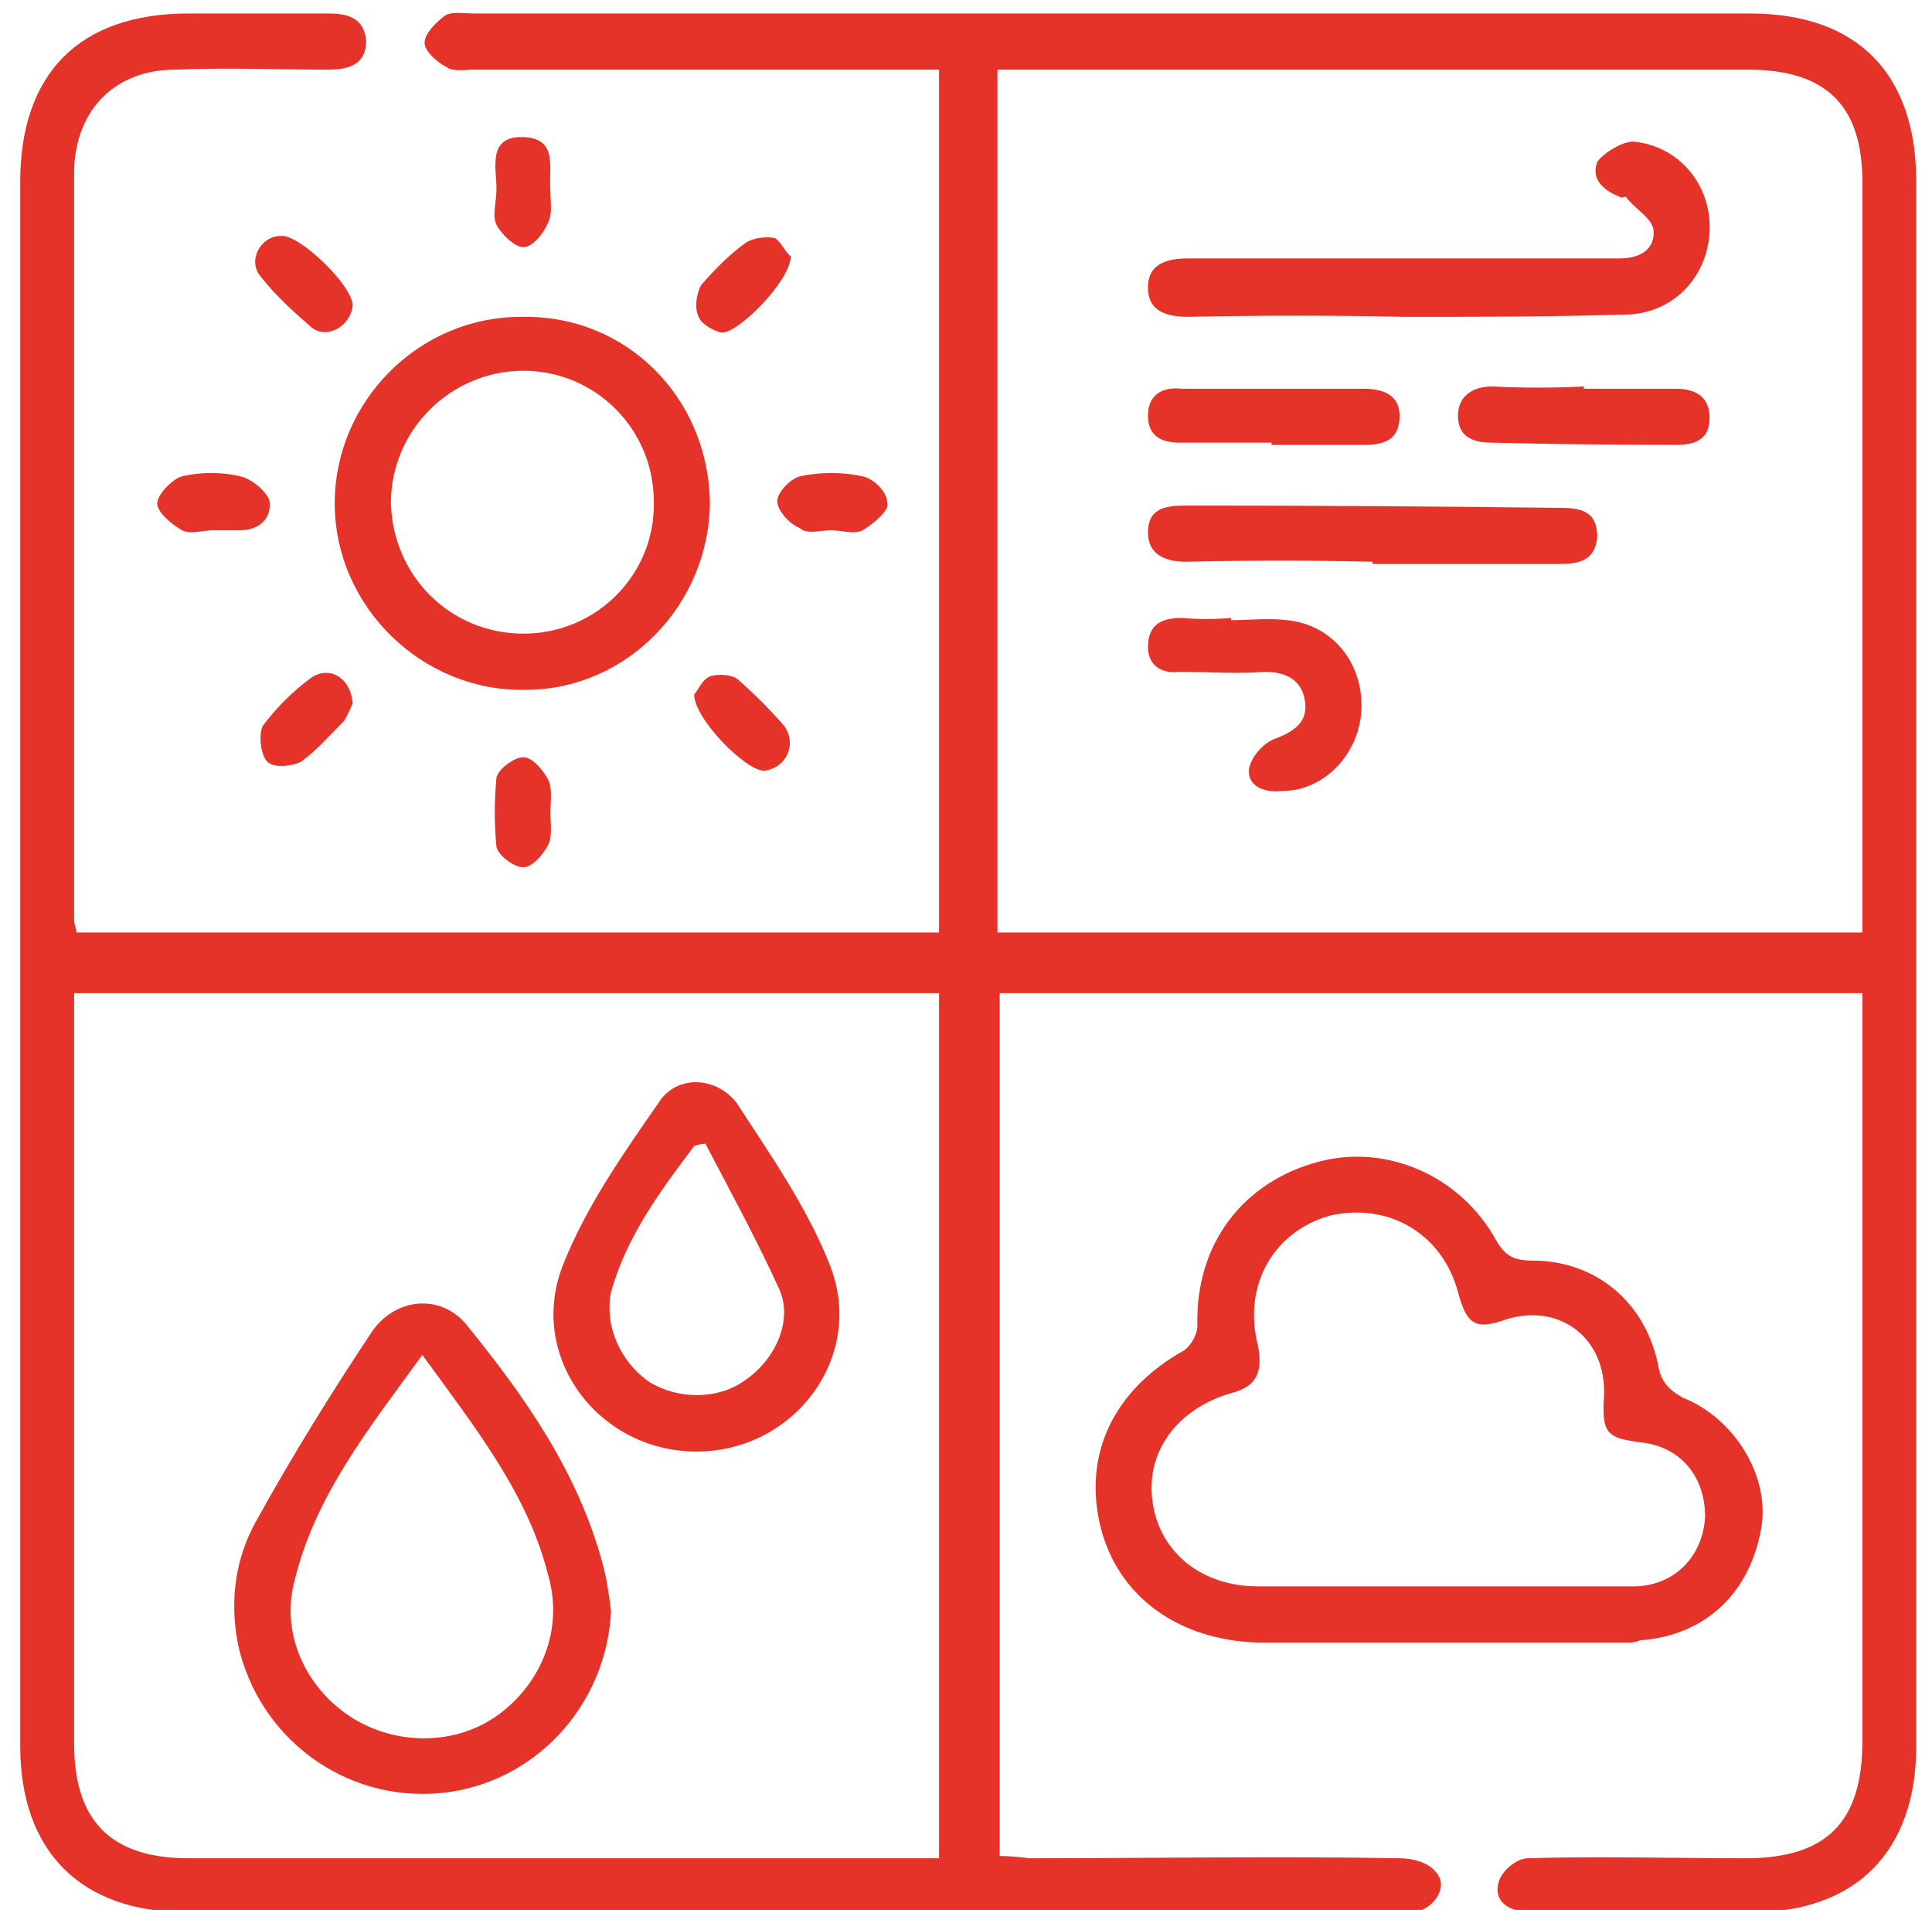 <svg version="1.2" xmlns="http://www.w3.org/2000/svg" viewBox="0 0 86 85" width="86" height="85"><style>.a{fill:#e5332a}</style><path fill-rule="evenodd" class="a" d="m3.4 41.5c12.8 0 25.6 0 38.4 0 0-12.8 0-25.5 0-38.4q-0.7 0-1.4 0-9.7 0-19.3 0c-0.4 0-0.9 0.1-1.2-0.1-0.4-0.2-1-0.7-1-1.1 0-0.4 0.5-0.9 0.9-1.2 0.3-0.2 0.8-0.1 1.3-0.1q28.4 0 56.8 0c4.8 0 7.4 2.7 7.4 7.5q0 34.8 0 69.6c0 4.7-2.7 7.4-7.3 7.4q-4.6 0-9.3 0-0.4 0-0.8 0c-0.8-0.1-1.4-0.5-1.2-1.3 0.1-0.5 0.8-1.1 1.3-1.1 3.2-0.1 6.5 0 9.7 0 3.6 0 5.2-1.6 5.2-5.2q0-15.9 0-31.8c0-0.5 0-0.9 0-1.5-12.9 0-25.6 0-38.4 0 0 12.8 0 25.5 0 38.4q0.6 0 1.3 0.1c5.5 0 11-0.1 16.5 0 0.6 0 1.3 0.2 1.6 0.6 0.6 0.6 0 1.6-0.9 1.8-0.3 0-0.7 0-1.1 0q-26.8 0-53.6 0c-4.7 0-7.4-2.7-7.4-7.4q0-34.8 0-69.6c0-4.8 2.6-7.5 7.5-7.5q3.1 0 6.2 0c0.9 0 1.6 0.2 1.7 1.2 0 1.1-0.8 1.3-1.7 1.3-2.3 0-4.5-0.1-6.8 0-2.7 0-4.4 1.8-4.5 4.4 0 11.2 0 22.3 0 33.5 0 0.1 0.1 0.3 0.1 0.5zm79.5 0c0-0.6 0-1 0-1.4q0-16 0-32c0-3.4-1.6-5-5.1-5q-16 0-31.9 0-0.7 0-1.5 0c0 12.9 0 25.6 0 38.4 12.9 0 25.6 0 38.5 0zm-79.6 2.7c0 0.6 0 1 0 1.4q0 16 0 32c0 3.4 1.6 5.1 5.1 5.1q16 0 31.9 0 0.7 0 1.5 0c0-13 0-25.7 0-38.5-12.8 0-25.5 0-38.5 0z"/><path fill-rule="evenodd" class="a" d="m64 73.1c-2.7 0-5.3 0-8 0-3.5-0.1-6.2-2-7-5.1-0.8-3.2 0.5-6.1 3.7-7.9 0.3-0.2 0.6-0.7 0.6-1.1-0.1-3.6 2-6.4 5.4-7.3 3-0.8 6.3 0.6 7.9 3.5 0.4 0.7 0.8 0.9 1.6 0.9 2.8 0 5 1.8 5.6 4.6 0.1 0.7 0.4 1.1 1.1 1.5 2.3 0.9 3.9 3.5 3.5 5.8-0.5 2.9-2.5 4.8-5.4 5q-0.2 0.1-0.5 0.1-4.3 0-8.5 0 0 0 0 0zm0-2.5q0 0 0 0c2.9 0 5.8 0 8.7 0 1.8 0 3.1-1.3 3.2-3.1 0-1.8-1.1-3.1-2.8-3.3-1.6-0.2-1.8-0.4-1.7-2.1 0.1-2.5-1.9-4.1-4.3-3.4-1.4 0.5-1.8 0.3-2.2-1.2-0.7-2.6-3.1-4-5.7-3.4-2.5 0.7-3.9 3.1-3.2 5.8 0.2 1.1 0 1.8-1.2 2.1-2.4 0.7-3.8 2.6-3.5 4.8 0.3 2.3 2.2 3.8 4.7 3.8q4 0 8 0z"/><path fill-rule="evenodd" class="a" d="m31.6 22.3c0 4.6-3.7 8.4-8.2 8.4-4.6 0.1-8.5-3.7-8.5-8.3 0-4.5 3.7-8.3 8.3-8.3 4.7-0.1 8.3 3.6 8.4 8.2zm-8.3 5.9c3.3 0 5.9-2.7 5.8-5.9 0-3.2-2.6-5.8-5.8-5.8-3.2 0-5.9 2.6-5.9 5.9 0.1 3.3 2.7 5.8 5.9 5.8z"/><path class="a" d="m15.7 13.6c-0.1 0.9-1.1 1.5-1.8 1-0.8-0.7-1.6-1.4-2.3-2.3-0.6-0.7 0-1.8 0.9-1.8 0.8-0.1 3.2 2.2 3.2 3.1z"/><path class="a" d="m30.9 30.9c0.2-0.2 0.3-0.6 0.7-0.8 0.3-0.1 0.9-0.1 1.2 0.1 0.7 0.6 1.5 1.4 2.1 2.1 0.6 0.8 0.1 1.9-0.9 2-0.8 0-3.1-2.3-3.1-3.4z"/><path class="a" d="m35.2 11.4c0 1.1-2.4 3.5-3.1 3.4-0.4-0.1-0.9-0.4-1-0.7-0.2-0.4-0.1-1 0.1-1.4 0.6-0.7 1.3-1.4 2-1.9 0.3-0.2 0.9-0.3 1.3-0.2 0.3 0.2 0.5 0.7 0.7 0.8z"/><path class="a" d="m37 23.6c-0.5 0-1.1 0.2-1.4-0.1-0.5-0.2-1-0.8-1-1.2 0-0.4 0.6-1 1-1.1 0.9-0.2 1.9-0.2 2.8 0 0.5 0.1 1.1 0.7 1.1 1.2 0.1 0.3-0.6 0.9-1.1 1.2-0.4 0.2-0.9 0-1.4 0q0 0 0 0z"/><path class="a" d="m15.7 31.3c-0.1 0.2-0.2 0.5-0.4 0.8-0.6 0.6-1.2 1.3-1.9 1.8-0.4 0.2-1.2 0.3-1.5 0-0.3-0.3-0.4-1.2-0.2-1.6 0.6-0.8 1.3-1.5 2.1-2.1 0.8-0.6 1.8-0.1 1.9 1.1z"/><path class="a" d="m9.5 23.6c-0.5 0-1 0.2-1.4 0-0.5-0.3-1.1-0.8-1.1-1.2 0-0.4 0.7-1.1 1.1-1.2 0.8-0.2 1.8-0.2 2.6 0 0.5 0.1 1.2 0.7 1.3 1.1 0.1 0.8-0.5 1.3-1.3 1.3q-0.6 0-1.2 0 0 0 0 0z"/><path class="a" d="m22.1 8.4c0-0.9-0.4-2.3 1.1-2.3 1.7 0 1.2 1.4 1.3 2.4 0 0.5 0.1 1-0.1 1.4-0.2 0.5-0.7 1.1-1.1 1.1-0.4 0-1-0.6-1.2-1-0.2-0.4 0-1 0-1.6z"/><path class="a" d="m24.5 36.2c0 0.4 0.1 1-0.1 1.4-0.2 0.4-0.7 1-1.1 1-0.4 0-1.1-0.5-1.2-0.9-0.1-1-0.1-2.1 0-3.1 0.1-0.4 0.8-0.9 1.2-0.9 0.4 0 0.9 0.6 1.1 1 0.2 0.4 0.1 1 0.1 1.5z"/><path class="a" d="m62.5 14.1q-4.8-0.1-9.6 0c-0.9 0-1.8-0.2-1.8-1.3 0-1.1 0.9-1.3 1.8-1.3q9 0 18 0 0.6 0 1.2 0c0.9 0 1.6-0.4 1.5-1.3-0.1-0.5-0.8-0.9-1.2-1.4 0-0.1-0.2 0-0.2 0-0.8-0.3-1.4-0.8-1.1-1.6 0.3-0.4 1.1-0.9 1.6-0.9 2.1 0.2 3.5 2 3.4 4-0.1 2.1-1.7 3.7-3.8 3.7-3.3 0.1-6.5 0.1-9.8 0.1z"/><path class="a" d="m61.1 25q-4.1-0.1-8.3 0c-0.9 0-1.7-0.3-1.7-1.3 0-1.1 0.8-1.2 1.7-1.2q8.3 0 16.6 0.1c0.9 0 1.7 0.1 1.7 1.3-0.1 1.1-0.9 1.2-1.7 1.2q-4.2 0-8.3 0 0-0.1 0-0.1z"/><path class="a" d="m54.8 27.6c0.8 0 1.7-0.1 2.5 0 2 0.2 3.4 1.9 3.3 4-0.1 2-1.7 3.6-3.5 3.6-0.8 0.1-1.6-0.2-1.5-1 0.1-0.5 0.6-1.1 1.1-1.3 0.8-0.3 1.5-0.7 1.4-1.6-0.1-1-0.8-1.4-1.8-1.4-1.2 0.1-2.5 0-3.8 0-0.8 0.1-1.4-0.3-1.4-1.1 0-1 0.6-1.3 1.5-1.3q1.1 0.1 2.2 0 0 0.1 0 0.1z"/><path class="a" d="m70.5 17.3c1.4 0 2.7 0 4.1 0 0.8 0 1.5 0.3 1.5 1.3 0 1-0.7 1.2-1.5 1.2q-4.1 0-8.2-0.1c-0.9 0-1.5-0.3-1.5-1.2 0-0.9 0.7-1.3 1.5-1.3q2.1 0.1 4.1 0 0 0.1 0 0.1z"/><path class="a" d="m56.6 19.7q-2 0-4.1 0c-0.8 0-1.4-0.3-1.4-1.2 0-0.9 0.6-1.3 1.5-1.2q4.1 0 8.1 0c0.9 0 1.6 0.3 1.6 1.2 0 1.1-0.7 1.3-1.6 1.3q-2.1 0-4.1 0 0 0 0-0.1z"/><path fill-rule="evenodd" class="a" d="m27.2 71.7c-0.2 4.2-3.4 7.7-7.6 8.1-4.3 0.4-8.1-2.5-9-6.6-0.4-2-0.1-3.9 0.8-5.5 1.6-2.9 3.4-5.8 5.2-8.5 1.1-1.5 3.1-1.6 4.2-0.2 2.6 3.2 4.9 6.5 6 10.5 0.2 0.7 0.3 1.4 0.4 2.2zm-8.4-11.4c-2.4 3.3-4.8 6.3-5.7 10.1-0.6 2.3 0.5 4.7 2.5 6 2 1.3 4.7 1.3 6.6-0.1 1.9-1.4 2.9-3.8 2.2-6.2-0.9-3.6-3.2-6.5-5.6-9.8z"/><path fill-rule="evenodd" class="a" d="m31 64.6c-4.4 0-7.6-4.3-5.9-8.4 1-2.5 2.6-4.8 4.2-7.1 0.8-1.3 2.6-1.2 3.5 0 1.5 2.3 3.1 4.6 4.1 7.1 1.7 4.1-1.5 8.4-5.9 8.4zm0.4-13.7q-0.2 0-0.5 0.1c-1.5 2-3 4-3.7 6.5-0.3 1.5 0.4 3.1 1.7 4 1.3 0.8 3.1 0.8 4.3-0.1 1.3-0.9 2.1-2.6 1.5-4-1-2.2-2.2-4.4-3.3-6.5z"/></svg>